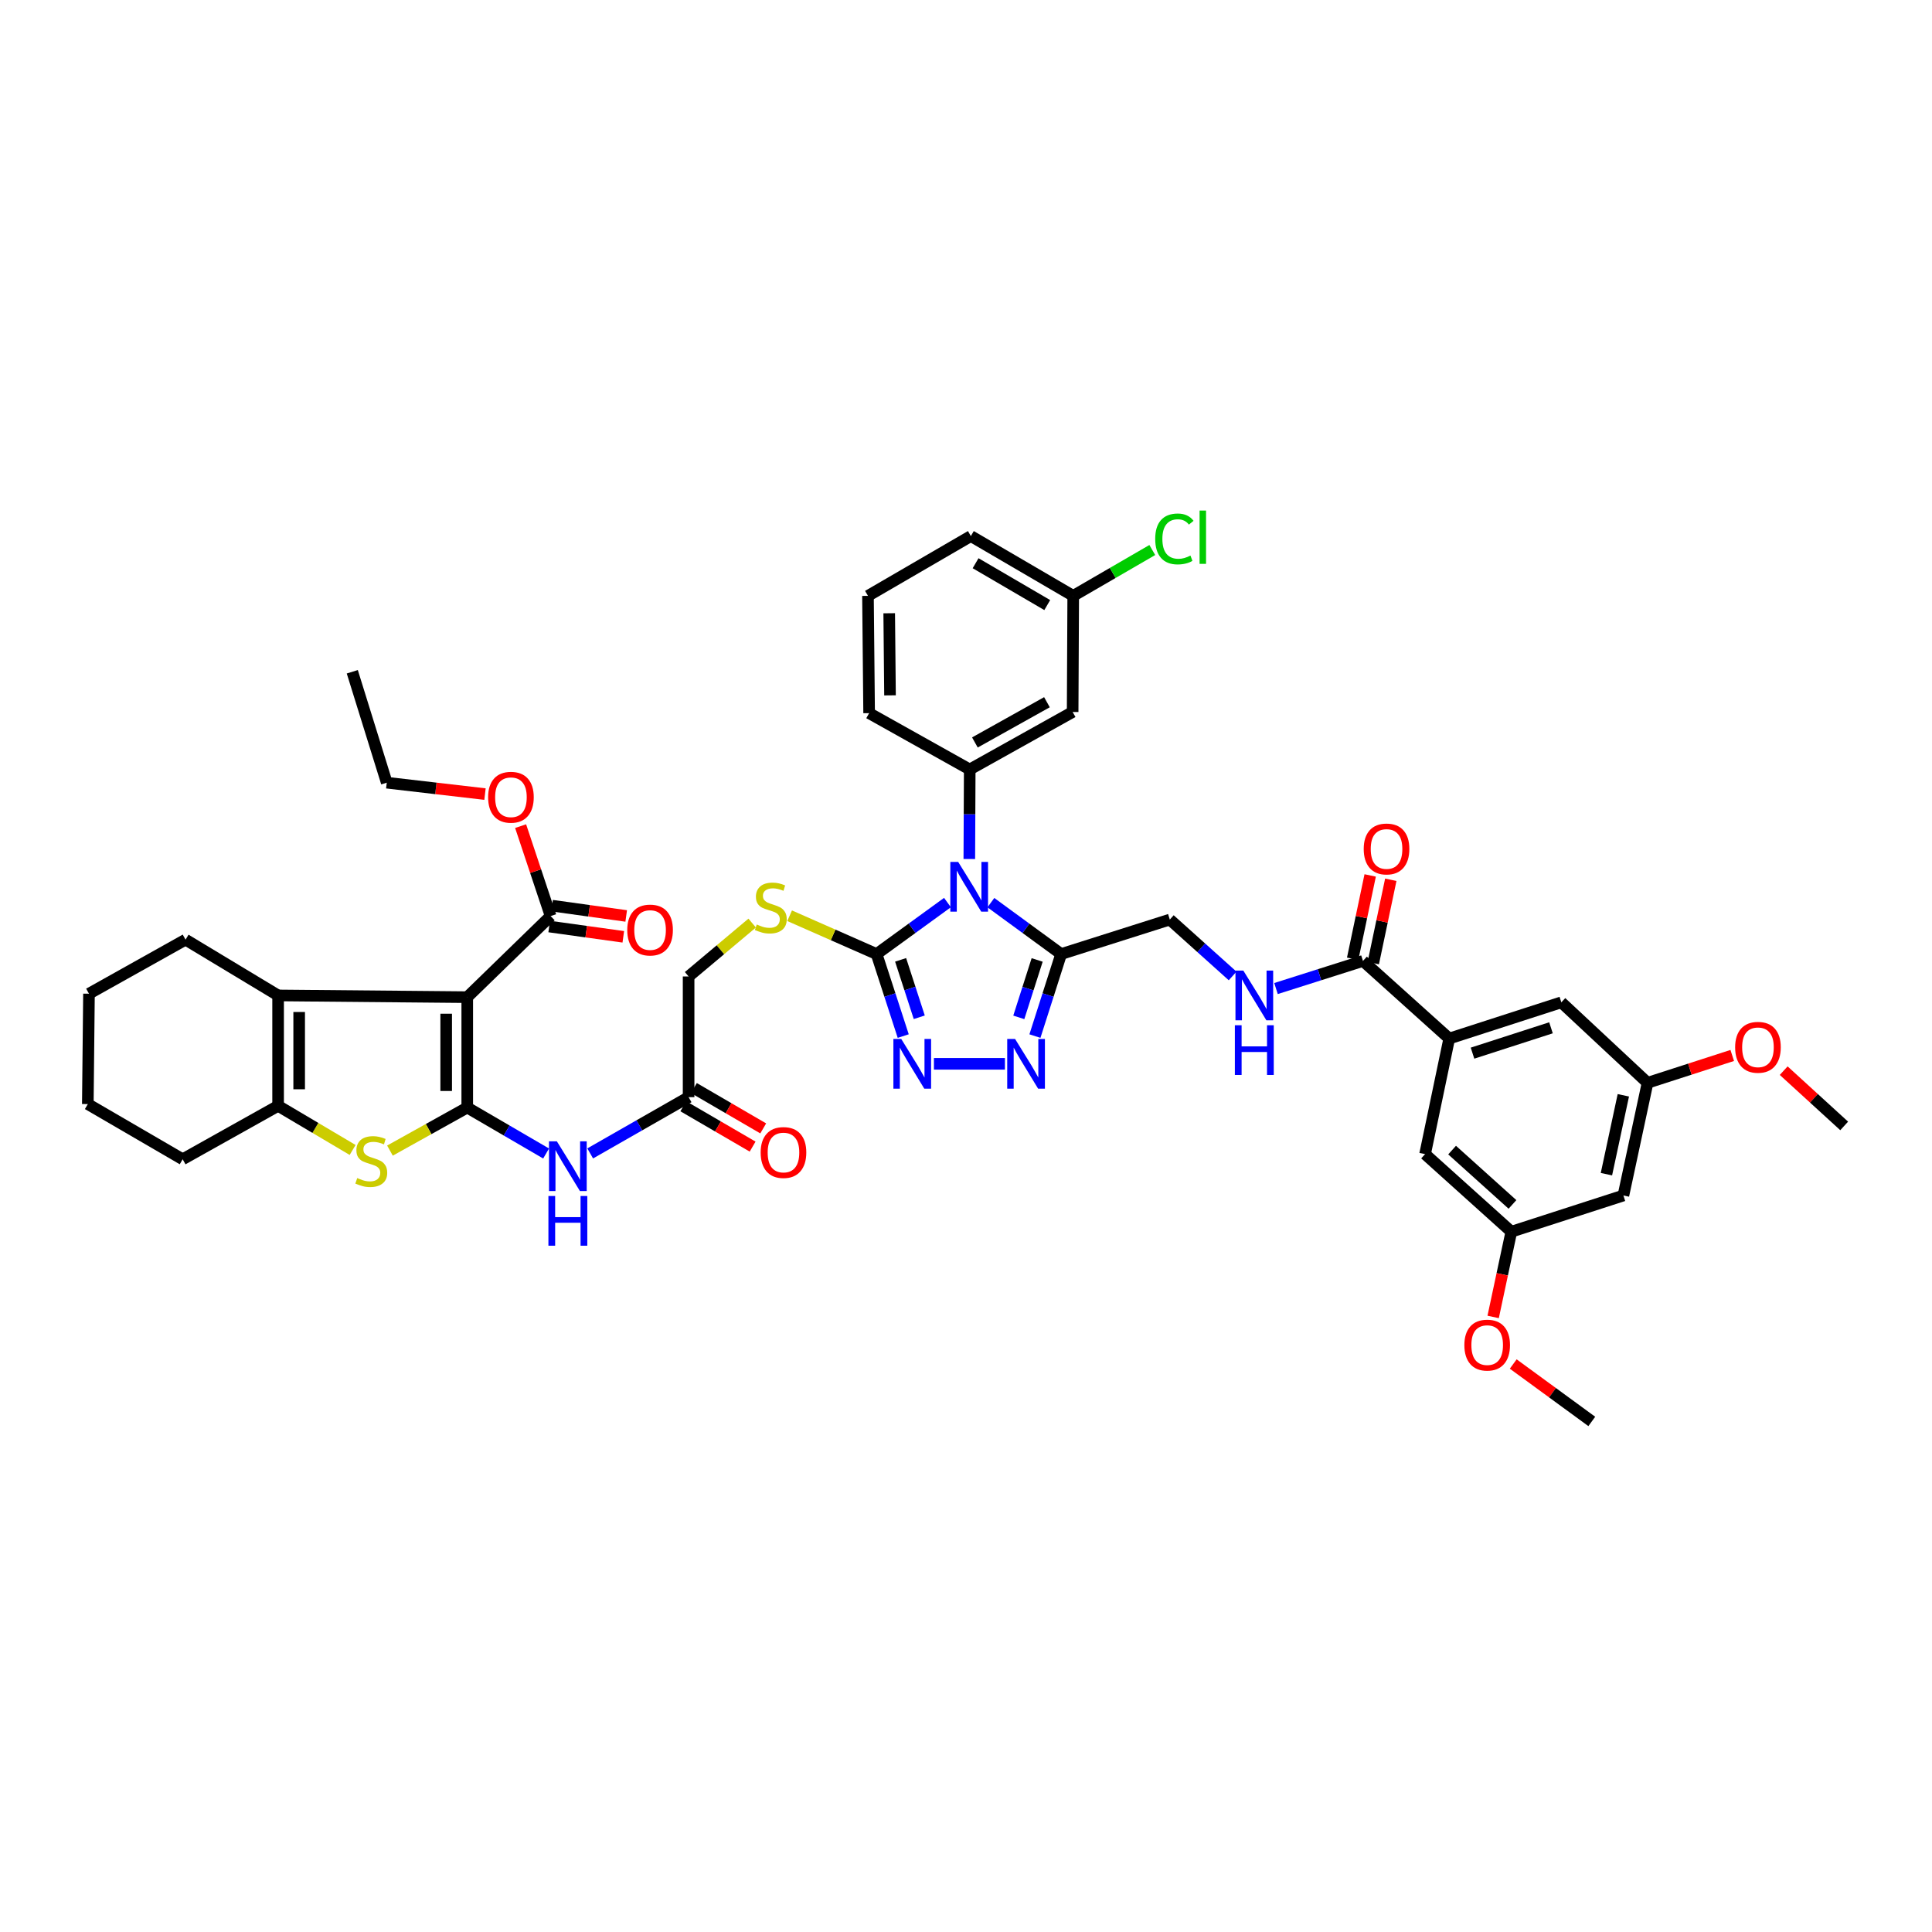 <?xml version='1.0' encoding='iso-8859-1'?>
<svg version='1.1' baseProfile='full'
              xmlns='http://www.w3.org/2000/svg'
                      xmlns:rdkit='http://www.rdkit.org/xml'
                      xmlns:xlink='http://www.w3.org/1999/xlink'
                  xml:space='preserve'
width='1000px' height='1000px' viewBox='0 0 1000 1000'>
<!-- END OF HEADER -->
<rect style='opacity:1.0;fill:#FFFFFF;stroke:none' width='1000' height='1000' x='0' y='0'> </rect>
<path class='bond-1' d='M 241.848,573.262 L 241.848,516.13' style='fill:none;fill-rule:evenodd;stroke:#000000;stroke-width:6px;stroke-linecap:butt;stroke-linejoin:miter;stroke-opacity:1' />
<path class='bond-1' d='M 230.947,564.692 L 230.947,524.7' style='fill:none;fill-rule:evenodd;stroke:#000000;stroke-width:6px;stroke-linecap:butt;stroke-linejoin:miter;stroke-opacity:1' />
<path class='bond-3' d='M 241.848,573.262 L 221.845,584.403' style='fill:none;fill-rule:evenodd;stroke:#000000;stroke-width:6px;stroke-linecap:butt;stroke-linejoin:miter;stroke-opacity:1' />
<path class='bond-3' d='M 221.845,584.403 L 201.841,595.545' style='fill:none;fill-rule:evenodd;stroke:#CCCC00;stroke-width:6px;stroke-linecap:butt;stroke-linejoin:miter;stroke-opacity:1' />
<path class='bond-10' d='M 241.848,573.262 L 262.254,585.155' style='fill:none;fill-rule:evenodd;stroke:#000000;stroke-width:6px;stroke-linecap:butt;stroke-linejoin:miter;stroke-opacity:1' />
<path class='bond-10' d='M 262.254,585.155 L 282.66,597.049' style='fill:none;fill-rule:evenodd;stroke:#0000FF;stroke-width:6px;stroke-linecap:butt;stroke-linejoin:miter;stroke-opacity:1' />
<path class='bond-0' d='M 490.41,467.161 L 472.065,480.488' style='fill:none;fill-rule:evenodd;stroke:#0000FF;stroke-width:6px;stroke-linecap:butt;stroke-linejoin:miter;stroke-opacity:1' />
<path class='bond-0' d='M 472.065,480.488 L 453.721,493.814' style='fill:none;fill-rule:evenodd;stroke:#000000;stroke-width:6px;stroke-linecap:butt;stroke-linejoin:miter;stroke-opacity:1' />
<path class='bond-4' d='M 512.878,467.213 L 531.062,480.513' style='fill:none;fill-rule:evenodd;stroke:#0000FF;stroke-width:6px;stroke-linecap:butt;stroke-linejoin:miter;stroke-opacity:1' />
<path class='bond-4' d='M 531.062,480.513 L 549.247,493.814' style='fill:none;fill-rule:evenodd;stroke:#000000;stroke-width:6px;stroke-linecap:butt;stroke-linejoin:miter;stroke-opacity:1' />
<path class='bond-9' d='M 501.715,444.618 L 501.823,421.447' style='fill:none;fill-rule:evenodd;stroke:#0000FF;stroke-width:6px;stroke-linecap:butt;stroke-linejoin:miter;stroke-opacity:1' />
<path class='bond-9' d='M 501.823,421.447 L 501.932,398.276' style='fill:none;fill-rule:evenodd;stroke:#000000;stroke-width:6px;stroke-linecap:butt;stroke-linejoin:miter;stroke-opacity:1' />
<path class='bond-5' d='M 241.848,516.13 L 143.948,515.234' style='fill:none;fill-rule:evenodd;stroke:#000000;stroke-width:6px;stroke-linecap:butt;stroke-linejoin:miter;stroke-opacity:1' />
<path class='bond-11' d='M 241.848,516.13 L 285.003,474.168' style='fill:none;fill-rule:evenodd;stroke:#000000;stroke-width:6px;stroke-linecap:butt;stroke-linejoin:miter;stroke-opacity:1' />
<path class='bond-2' d='M 453.721,493.814 L 431.214,483.9' style='fill:none;fill-rule:evenodd;stroke:#000000;stroke-width:6px;stroke-linecap:butt;stroke-linejoin:miter;stroke-opacity:1' />
<path class='bond-2' d='M 431.214,483.9 L 408.707,473.985' style='fill:none;fill-rule:evenodd;stroke:#CCCC00;stroke-width:6px;stroke-linecap:butt;stroke-linejoin:miter;stroke-opacity:1' />
<path class='bond-6' d='M 453.721,493.814 L 460.616,515.044' style='fill:none;fill-rule:evenodd;stroke:#000000;stroke-width:6px;stroke-linecap:butt;stroke-linejoin:miter;stroke-opacity:1' />
<path class='bond-6' d='M 460.616,515.044 L 467.511,536.274' style='fill:none;fill-rule:evenodd;stroke:#0000FF;stroke-width:6px;stroke-linecap:butt;stroke-linejoin:miter;stroke-opacity:1' />
<path class='bond-6' d='M 466.157,496.816 L 470.983,511.677' style='fill:none;fill-rule:evenodd;stroke:#000000;stroke-width:6px;stroke-linecap:butt;stroke-linejoin:miter;stroke-opacity:1' />
<path class='bond-6' d='M 470.983,511.677 L 475.81,526.538' style='fill:none;fill-rule:evenodd;stroke:#0000FF;stroke-width:6px;stroke-linecap:butt;stroke-linejoin:miter;stroke-opacity:1' />
<path class='bond-8' d='M 182.522,595.218 L 163.235,583.797' style='fill:none;fill-rule:evenodd;stroke:#CCCC00;stroke-width:6px;stroke-linecap:butt;stroke-linejoin:miter;stroke-opacity:1' />
<path class='bond-8' d='M 163.235,583.797 L 143.948,572.377' style='fill:none;fill-rule:evenodd;stroke:#000000;stroke-width:6px;stroke-linecap:butt;stroke-linejoin:miter;stroke-opacity:1' />
<path class='bond-18' d='M 549.247,493.814 L 605.494,475.961' style='fill:none;fill-rule:evenodd;stroke:#000000;stroke-width:6px;stroke-linecap:butt;stroke-linejoin:miter;stroke-opacity:1' />
<path class='bond-46' d='M 549.247,493.814 L 542.462,515.045' style='fill:none;fill-rule:evenodd;stroke:#000000;stroke-width:6px;stroke-linecap:butt;stroke-linejoin:miter;stroke-opacity:1' />
<path class='bond-46' d='M 542.462,515.045 L 535.678,536.277' style='fill:none;fill-rule:evenodd;stroke:#0000FF;stroke-width:6px;stroke-linecap:butt;stroke-linejoin:miter;stroke-opacity:1' />
<path class='bond-46' d='M 536.828,496.865 L 532.079,511.727' style='fill:none;fill-rule:evenodd;stroke:#000000;stroke-width:6px;stroke-linecap:butt;stroke-linejoin:miter;stroke-opacity:1' />
<path class='bond-46' d='M 532.079,511.727 L 527.33,526.589' style='fill:none;fill-rule:evenodd;stroke:#0000FF;stroke-width:6px;stroke-linecap:butt;stroke-linejoin:miter;stroke-opacity:1' />
<path class='bond-30' d='M 143.948,515.234 L 96.04,486.359' style='fill:none;fill-rule:evenodd;stroke:#000000;stroke-width:6px;stroke-linecap:butt;stroke-linejoin:miter;stroke-opacity:1' />
<path class='bond-44' d='M 143.948,515.234 L 143.948,572.377' style='fill:none;fill-rule:evenodd;stroke:#000000;stroke-width:6px;stroke-linecap:butt;stroke-linejoin:miter;stroke-opacity:1' />
<path class='bond-44' d='M 154.849,523.805 L 154.849,563.806' style='fill:none;fill-rule:evenodd;stroke:#000000;stroke-width:6px;stroke-linecap:butt;stroke-linejoin:miter;stroke-opacity:1' />
<path class='bond-7' d='M 483.402,550.631 L 520.143,550.631' style='fill:none;fill-rule:evenodd;stroke:#0000FF;stroke-width:6px;stroke-linecap:butt;stroke-linejoin:miter;stroke-opacity:1' />
<path class='bond-33' d='M 143.948,572.377 L 94.544,600.035' style='fill:none;fill-rule:evenodd;stroke:#000000;stroke-width:6px;stroke-linecap:butt;stroke-linejoin:miter;stroke-opacity:1' />
<path class='bond-16' d='M 501.932,398.276 L 555.2,368.517' style='fill:none;fill-rule:evenodd;stroke:#000000;stroke-width:6px;stroke-linecap:butt;stroke-linejoin:miter;stroke-opacity:1' />
<path class='bond-16' d='M 504.606,384.296 L 541.893,363.464' style='fill:none;fill-rule:evenodd;stroke:#000000;stroke-width:6px;stroke-linecap:butt;stroke-linejoin:miter;stroke-opacity:1' />
<path class='bond-31' d='M 501.932,398.276 L 449.857,369.128' style='fill:none;fill-rule:evenodd;stroke:#000000;stroke-width:6px;stroke-linecap:butt;stroke-linejoin:miter;stroke-opacity:1' />
<path class='bond-15' d='M 305.479,597.008 L 330.949,582.449' style='fill:none;fill-rule:evenodd;stroke:#0000FF;stroke-width:6px;stroke-linecap:butt;stroke-linejoin:miter;stroke-opacity:1' />
<path class='bond-15' d='M 330.949,582.449 L 356.42,567.89' style='fill:none;fill-rule:evenodd;stroke:#000000;stroke-width:6px;stroke-linecap:butt;stroke-linejoin:miter;stroke-opacity:1' />
<path class='bond-24' d='M 284.253,479.567 L 303.437,482.23' style='fill:none;fill-rule:evenodd;stroke:#000000;stroke-width:6px;stroke-linecap:butt;stroke-linejoin:miter;stroke-opacity:1' />
<path class='bond-24' d='M 303.437,482.23 L 322.62,484.893' style='fill:none;fill-rule:evenodd;stroke:#FF0000;stroke-width:6px;stroke-linecap:butt;stroke-linejoin:miter;stroke-opacity:1' />
<path class='bond-24' d='M 285.752,468.77 L 304.936,471.433' style='fill:none;fill-rule:evenodd;stroke:#000000;stroke-width:6px;stroke-linecap:butt;stroke-linejoin:miter;stroke-opacity:1' />
<path class='bond-24' d='M 304.936,471.433 L 324.119,474.096' style='fill:none;fill-rule:evenodd;stroke:#FF0000;stroke-width:6px;stroke-linecap:butt;stroke-linejoin:miter;stroke-opacity:1' />
<path class='bond-29' d='M 285.003,474.168 L 277.238,450.89' style='fill:none;fill-rule:evenodd;stroke:#000000;stroke-width:6px;stroke-linecap:butt;stroke-linejoin:miter;stroke-opacity:1' />
<path class='bond-29' d='M 277.238,450.89 L 269.474,427.611' style='fill:none;fill-rule:evenodd;stroke:#FF0000;stroke-width:6px;stroke-linecap:butt;stroke-linejoin:miter;stroke-opacity:1' />
<path class='bond-12' d='M 705.471,497.381 L 682.966,504.525' style='fill:none;fill-rule:evenodd;stroke:#000000;stroke-width:6px;stroke-linecap:butt;stroke-linejoin:miter;stroke-opacity:1' />
<path class='bond-12' d='M 682.966,504.525 L 660.461,511.669' style='fill:none;fill-rule:evenodd;stroke:#0000FF;stroke-width:6px;stroke-linecap:butt;stroke-linejoin:miter;stroke-opacity:1' />
<path class='bond-13' d='M 705.471,497.381 L 750.116,537.55' style='fill:none;fill-rule:evenodd;stroke:#000000;stroke-width:6px;stroke-linecap:butt;stroke-linejoin:miter;stroke-opacity:1' />
<path class='bond-25' d='M 710.805,498.502 L 715.339,476.933' style='fill:none;fill-rule:evenodd;stroke:#000000;stroke-width:6px;stroke-linecap:butt;stroke-linejoin:miter;stroke-opacity:1' />
<path class='bond-25' d='M 715.339,476.933 L 719.872,455.364' style='fill:none;fill-rule:evenodd;stroke:#FF0000;stroke-width:6px;stroke-linecap:butt;stroke-linejoin:miter;stroke-opacity:1' />
<path class='bond-25' d='M 700.138,496.26 L 704.671,474.691' style='fill:none;fill-rule:evenodd;stroke:#000000;stroke-width:6px;stroke-linecap:butt;stroke-linejoin:miter;stroke-opacity:1' />
<path class='bond-25' d='M 704.671,474.691 L 709.205,453.122' style='fill:none;fill-rule:evenodd;stroke:#FF0000;stroke-width:6px;stroke-linecap:butt;stroke-linejoin:miter;stroke-opacity:1' />
<path class='bond-19' d='M 750.116,537.55 L 808.137,518.801' style='fill:none;fill-rule:evenodd;stroke:#000000;stroke-width:6px;stroke-linecap:butt;stroke-linejoin:miter;stroke-opacity:1' />
<path class='bond-19' d='M 762.171,545.11 L 802.786,531.986' style='fill:none;fill-rule:evenodd;stroke:#000000;stroke-width:6px;stroke-linecap:butt;stroke-linejoin:miter;stroke-opacity:1' />
<path class='bond-20' d='M 750.116,537.55 L 737.616,597.364' style='fill:none;fill-rule:evenodd;stroke:#000000;stroke-width:6px;stroke-linecap:butt;stroke-linejoin:miter;stroke-opacity:1' />
<path class='bond-14' d='M 389.326,477.785 L 372.873,491.601' style='fill:none;fill-rule:evenodd;stroke:#CCCC00;stroke-width:6px;stroke-linecap:butt;stroke-linejoin:miter;stroke-opacity:1' />
<path class='bond-14' d='M 372.873,491.601 L 356.42,505.417' style='fill:none;fill-rule:evenodd;stroke:#000000;stroke-width:6px;stroke-linecap:butt;stroke-linejoin:miter;stroke-opacity:1' />
<path class='bond-26' d='M 353.679,572.601 L 371.618,583.04' style='fill:none;fill-rule:evenodd;stroke:#000000;stroke-width:6px;stroke-linecap:butt;stroke-linejoin:miter;stroke-opacity:1' />
<path class='bond-26' d='M 371.618,583.04 L 389.557,593.48' style='fill:none;fill-rule:evenodd;stroke:#FF0000;stroke-width:6px;stroke-linecap:butt;stroke-linejoin:miter;stroke-opacity:1' />
<path class='bond-26' d='M 359.162,563.179 L 377.101,573.619' style='fill:none;fill-rule:evenodd;stroke:#000000;stroke-width:6px;stroke-linecap:butt;stroke-linejoin:miter;stroke-opacity:1' />
<path class='bond-26' d='M 377.101,573.619 L 395.04,584.058' style='fill:none;fill-rule:evenodd;stroke:#FF0000;stroke-width:6px;stroke-linecap:butt;stroke-linejoin:miter;stroke-opacity:1' />
<path class='bond-27' d='M 356.42,567.89 L 356.42,505.417' style='fill:none;fill-rule:evenodd;stroke:#000000;stroke-width:6px;stroke-linecap:butt;stroke-linejoin:miter;stroke-opacity:1' />
<path class='bond-28' d='M 555.2,368.517 L 555.496,308.418' style='fill:none;fill-rule:evenodd;stroke:#000000;stroke-width:6px;stroke-linecap:butt;stroke-linejoin:miter;stroke-opacity:1' />
<path class='bond-17' d='M 638.004,505.154 L 621.749,490.557' style='fill:none;fill-rule:evenodd;stroke:#0000FF;stroke-width:6px;stroke-linecap:butt;stroke-linejoin:miter;stroke-opacity:1' />
<path class='bond-17' d='M 621.749,490.557 L 605.494,475.961' style='fill:none;fill-rule:evenodd;stroke:#000000;stroke-width:6px;stroke-linecap:butt;stroke-linejoin:miter;stroke-opacity:1' />
<path class='bond-22' d='M 808.137,518.801 L 852.77,560.459' style='fill:none;fill-rule:evenodd;stroke:#000000;stroke-width:6px;stroke-linecap:butt;stroke-linejoin:miter;stroke-opacity:1' />
<path class='bond-23' d='M 737.616,597.364 L 782.261,637.533' style='fill:none;fill-rule:evenodd;stroke:#000000;stroke-width:6px;stroke-linecap:butt;stroke-linejoin:miter;stroke-opacity:1' />
<path class='bond-23' d='M 751.604,595.286 L 782.855,623.404' style='fill:none;fill-rule:evenodd;stroke:#000000;stroke-width:6px;stroke-linecap:butt;stroke-linejoin:miter;stroke-opacity:1' />
<path class='bond-21' d='M 840.27,618.784 L 782.261,637.533' style='fill:none;fill-rule:evenodd;stroke:#000000;stroke-width:6px;stroke-linecap:butt;stroke-linejoin:miter;stroke-opacity:1' />
<path class='bond-48' d='M 840.27,618.784 L 852.77,560.459' style='fill:none;fill-rule:evenodd;stroke:#000000;stroke-width:6px;stroke-linecap:butt;stroke-linejoin:miter;stroke-opacity:1' />
<path class='bond-48' d='M 831.486,607.751 L 840.236,566.924' style='fill:none;fill-rule:evenodd;stroke:#000000;stroke-width:6px;stroke-linecap:butt;stroke-linejoin:miter;stroke-opacity:1' />
<path class='bond-34' d='M 852.77,560.459 L 874.686,553.382' style='fill:none;fill-rule:evenodd;stroke:#000000;stroke-width:6px;stroke-linecap:butt;stroke-linejoin:miter;stroke-opacity:1' />
<path class='bond-34' d='M 874.686,553.382 L 896.603,546.305' style='fill:none;fill-rule:evenodd;stroke:#FF0000;stroke-width:6px;stroke-linecap:butt;stroke-linejoin:miter;stroke-opacity:1' />
<path class='bond-35' d='M 782.261,637.533 L 777.557,659.59' style='fill:none;fill-rule:evenodd;stroke:#000000;stroke-width:6px;stroke-linecap:butt;stroke-linejoin:miter;stroke-opacity:1' />
<path class='bond-35' d='M 777.557,659.59 L 772.854,681.648' style='fill:none;fill-rule:evenodd;stroke:#FF0000;stroke-width:6px;stroke-linecap:butt;stroke-linejoin:miter;stroke-opacity:1' />
<path class='bond-32' d='M 555.496,308.418 L 575.96,296.553' style='fill:none;fill-rule:evenodd;stroke:#000000;stroke-width:6px;stroke-linecap:butt;stroke-linejoin:miter;stroke-opacity:1' />
<path class='bond-32' d='M 575.96,296.553 L 596.423,284.688' style='fill:none;fill-rule:evenodd;stroke:#00CC00;stroke-width:6px;stroke-linecap:butt;stroke-linejoin:miter;stroke-opacity:1' />
<path class='bond-47' d='M 555.496,308.418 L 502.513,277.466' style='fill:none;fill-rule:evenodd;stroke:#000000;stroke-width:6px;stroke-linecap:butt;stroke-linejoin:miter;stroke-opacity:1' />
<path class='bond-47' d='M 542.051,313.187 L 504.962,291.521' style='fill:none;fill-rule:evenodd;stroke:#000000;stroke-width:6px;stroke-linecap:butt;stroke-linejoin:miter;stroke-opacity:1' />
<path class='bond-38' d='M 251.034,411.021 L 225.609,408.07' style='fill:none;fill-rule:evenodd;stroke:#FF0000;stroke-width:6px;stroke-linecap:butt;stroke-linejoin:miter;stroke-opacity:1' />
<path class='bond-38' d='M 225.609,408.07 L 200.183,405.119' style='fill:none;fill-rule:evenodd;stroke:#000000;stroke-width:6px;stroke-linecap:butt;stroke-linejoin:miter;stroke-opacity:1' />
<path class='bond-41' d='M 96.04,486.359 L 46.054,514.337' style='fill:none;fill-rule:evenodd;stroke:#000000;stroke-width:6px;stroke-linecap:butt;stroke-linejoin:miter;stroke-opacity:1' />
<path class='bond-36' d='M 449.857,369.128 L 449.263,308.418' style='fill:none;fill-rule:evenodd;stroke:#000000;stroke-width:6px;stroke-linecap:butt;stroke-linejoin:miter;stroke-opacity:1' />
<path class='bond-36' d='M 460.668,359.915 L 460.253,317.418' style='fill:none;fill-rule:evenodd;stroke:#000000;stroke-width:6px;stroke-linecap:butt;stroke-linejoin:miter;stroke-opacity:1' />
<path class='bond-42' d='M 94.544,600.035 L 45.455,571.469' style='fill:none;fill-rule:evenodd;stroke:#000000;stroke-width:6px;stroke-linecap:butt;stroke-linejoin:miter;stroke-opacity:1' />
<path class='bond-40' d='M 923.234,554.174 L 938.89,568.475' style='fill:none;fill-rule:evenodd;stroke:#FF0000;stroke-width:6px;stroke-linecap:butt;stroke-linejoin:miter;stroke-opacity:1' />
<path class='bond-40' d='M 938.89,568.475 L 954.545,582.775' style='fill:none;fill-rule:evenodd;stroke:#000000;stroke-width:6px;stroke-linecap:butt;stroke-linejoin:miter;stroke-opacity:1' />
<path class='bond-39' d='M 783.247,706.011 L 803.577,720.87' style='fill:none;fill-rule:evenodd;stroke:#FF0000;stroke-width:6px;stroke-linecap:butt;stroke-linejoin:miter;stroke-opacity:1' />
<path class='bond-39' d='M 803.577,720.87 L 823.907,735.73' style='fill:none;fill-rule:evenodd;stroke:#000000;stroke-width:6px;stroke-linecap:butt;stroke-linejoin:miter;stroke-opacity:1' />
<path class='bond-37' d='M 449.263,308.418 L 502.513,277.466' style='fill:none;fill-rule:evenodd;stroke:#000000;stroke-width:6px;stroke-linecap:butt;stroke-linejoin:miter;stroke-opacity:1' />
<path class='bond-43' d='M 200.183,405.119 L 182.343,347.709' style='fill:none;fill-rule:evenodd;stroke:#000000;stroke-width:6px;stroke-linecap:butt;stroke-linejoin:miter;stroke-opacity:1' />
<path class='bond-45' d='M 46.054,514.337 L 45.455,571.469' style='fill:none;fill-rule:evenodd;stroke:#000000;stroke-width:6px;stroke-linecap:butt;stroke-linejoin:miter;stroke-opacity:1' />
<path  class='atom-1' d='M 495.961 446.136
L 504.391 459.761
Q 505.226 461.106, 506.571 463.54
Q 507.915 465.975, 507.988 466.12
L 507.988 446.136
L 511.403 446.136
L 511.403 471.861
L 507.879 471.861
L 498.831 456.964
Q 497.777 455.219, 496.651 453.221
Q 495.561 451.223, 495.234 450.605
L 495.234 471.861
L 491.891 471.861
L 491.891 446.136
L 495.961 446.136
' fill='#0000FF'/>
<path  class='atom-4' d='M 184.904 609.761
Q 185.195 609.87, 186.394 610.378
Q 187.593 610.887, 188.901 611.214
Q 190.246 611.505, 191.554 611.505
Q 193.988 611.505, 195.405 610.342
Q 196.822 609.143, 196.822 607.072
Q 196.822 605.655, 196.096 604.783
Q 195.405 603.911, 194.315 603.438
Q 193.225 602.966, 191.408 602.421
Q 189.119 601.73, 187.738 601.076
Q 186.394 600.422, 185.413 599.042
Q 184.468 597.661, 184.468 595.335
Q 184.468 592.102, 186.648 590.103
Q 188.865 588.105, 193.225 588.105
Q 196.205 588.105, 199.584 589.522
L 198.748 592.32
Q 195.66 591.048, 193.334 591.048
Q 190.827 591.048, 189.446 592.102
Q 188.065 593.119, 188.102 594.899
Q 188.102 596.28, 188.792 597.116
Q 189.519 597.952, 190.536 598.424
Q 191.59 598.896, 193.334 599.441
Q 195.66 600.168, 197.04 600.895
Q 198.421 601.621, 199.402 603.111
Q 200.42 604.565, 200.42 607.072
Q 200.42 610.633, 198.021 612.558
Q 195.66 614.448, 191.699 614.448
Q 189.41 614.448, 187.666 613.939
Q 185.958 613.467, 183.923 612.631
L 184.904 609.761
' fill='#CCCC00'/>
<path  class='atom-7' d='M 466.487 537.768
L 474.916 551.394
Q 475.752 552.738, 477.096 555.172
Q 478.441 557.607, 478.514 557.752
L 478.514 537.768
L 481.929 537.768
L 481.929 563.493
L 478.405 563.493
L 469.357 548.596
Q 468.303 546.852, 467.177 544.853
Q 466.087 542.855, 465.76 542.237
L 465.76 563.493
L 462.417 563.493
L 462.417 537.768
L 466.487 537.768
' fill='#0000FF'/>
<path  class='atom-8' d='M 525.405 537.768
L 533.834 551.394
Q 534.67 552.738, 536.015 555.172
Q 537.359 557.607, 537.432 557.752
L 537.432 537.768
L 540.847 537.768
L 540.847 563.493
L 537.323 563.493
L 528.275 548.596
Q 527.221 546.852, 526.095 544.853
Q 525.005 542.855, 524.678 542.237
L 524.678 563.493
L 521.335 563.493
L 521.335 537.768
L 525.405 537.768
' fill='#0000FF'/>
<path  class='atom-11' d='M 288.236 590.751
L 296.666 604.377
Q 297.502 605.721, 298.846 608.156
Q 300.191 610.59, 300.264 610.736
L 300.264 590.751
L 303.679 590.751
L 303.679 616.477
L 300.155 616.477
L 291.107 601.579
Q 290.053 599.835, 288.927 597.836
Q 287.837 595.838, 287.51 595.22
L 287.51 616.477
L 284.167 616.477
L 284.167 590.751
L 288.236 590.751
' fill='#0000FF'/>
<path  class='atom-11' d='M 283.858 619.049
L 287.346 619.049
L 287.346 629.986
L 300.5 629.986
L 300.5 619.049
L 303.988 619.049
L 303.988 644.775
L 300.5 644.775
L 300.5 632.893
L 287.346 632.893
L 287.346 644.775
L 283.858 644.775
L 283.858 619.049
' fill='#0000FF'/>
<path  class='atom-15' d='M 391.696 478.523
Q 391.987 478.632, 393.186 479.14
Q 394.385 479.649, 395.693 479.976
Q 397.037 480.267, 398.345 480.267
Q 400.78 480.267, 402.197 479.104
Q 403.614 477.905, 403.614 475.834
Q 403.614 474.417, 402.887 473.545
Q 402.197 472.673, 401.107 472.2
Q 400.017 471.728, 398.2 471.183
Q 395.911 470.493, 394.53 469.838
Q 393.186 469.184, 392.205 467.804
Q 391.26 466.423, 391.26 464.097
Q 391.26 460.864, 393.44 458.865
Q 395.656 456.867, 400.017 456.867
Q 402.996 456.867, 406.375 458.284
L 405.54 461.082
Q 402.451 459.81, 400.126 459.81
Q 397.619 459.81, 396.238 460.864
Q 394.857 461.881, 394.893 463.661
Q 394.893 465.042, 395.584 465.878
Q 396.31 466.714, 397.328 467.186
Q 398.382 467.658, 400.126 468.203
Q 402.451 468.93, 403.832 469.657
Q 405.213 470.384, 406.194 471.873
Q 407.211 473.327, 407.211 475.834
Q 407.211 479.395, 404.813 481.321
Q 402.451 483.21, 398.491 483.21
Q 396.201 483.21, 394.457 482.701
Q 392.75 482.229, 390.715 481.393
L 391.696 478.523
' fill='#CCCC00'/>
<path  class='atom-18' d='M 643.544 502.371
L 651.973 515.997
Q 652.809 517.341, 654.154 519.776
Q 655.498 522.21, 655.571 522.355
L 655.571 502.371
L 658.986 502.371
L 658.986 528.096
L 655.462 528.096
L 646.414 513.199
Q 645.36 511.455, 644.234 509.456
Q 643.144 507.458, 642.817 506.84
L 642.817 528.096
L 639.474 528.096
L 639.474 502.371
L 643.544 502.371
' fill='#0000FF'/>
<path  class='atom-18' d='M 639.165 530.669
L 642.653 530.669
L 642.653 541.606
L 655.807 541.606
L 655.807 530.669
L 659.295 530.669
L 659.295 556.395
L 655.807 556.395
L 655.807 544.513
L 642.653 544.513
L 642.653 556.395
L 639.165 556.395
L 639.165 530.669
' fill='#0000FF'/>
<path  class='atom-25' d='M 324.669 481.387
Q 324.669 475.21, 327.721 471.758
Q 330.773 468.306, 336.478 468.306
Q 342.183 468.306, 345.235 471.758
Q 348.287 475.21, 348.287 481.387
Q 348.287 487.637, 345.199 491.198
Q 342.11 494.722, 336.478 494.722
Q 330.81 494.722, 327.721 491.198
Q 324.669 487.673, 324.669 481.387
M 336.478 491.815
Q 340.402 491.815, 342.51 489.199
Q 344.653 486.547, 344.653 481.387
Q 344.653 476.336, 342.51 473.793
Q 340.402 471.213, 336.478 471.213
Q 332.554 471.213, 330.41 473.757
Q 328.302 476.3, 328.302 481.387
Q 328.302 486.583, 330.41 489.199
Q 332.554 491.815, 336.478 491.815
' fill='#FF0000'/>
<path  class='atom-26' d='M 705.859 439.426
Q 705.859 433.249, 708.911 429.797
Q 711.963 426.345, 717.668 426.345
Q 723.373 426.345, 726.425 429.797
Q 729.477 433.249, 729.477 439.426
Q 729.477 445.675, 726.389 449.236
Q 723.3 452.761, 717.668 452.761
Q 712 452.761, 708.911 449.236
Q 705.859 445.712, 705.859 439.426
M 717.668 449.854
Q 721.592 449.854, 723.7 447.238
Q 725.844 444.585, 725.844 439.426
Q 725.844 434.375, 723.7 431.832
Q 721.592 429.252, 717.668 429.252
Q 713.744 429.252, 711.6 431.795
Q 709.493 434.339, 709.493 439.426
Q 709.493 444.622, 711.6 447.238
Q 713.744 449.854, 717.668 449.854
' fill='#FF0000'/>
<path  class='atom-27' d='M 393.719 596.54
Q 393.719 590.363, 396.771 586.912
Q 399.823 583.46, 405.528 583.46
Q 411.232 583.46, 414.284 586.912
Q 417.337 590.363, 417.337 596.54
Q 417.337 602.79, 414.248 606.351
Q 411.16 609.876, 405.528 609.876
Q 399.859 609.876, 396.771 606.351
Q 393.719 602.827, 393.719 596.54
M 405.528 606.969
Q 409.452 606.969, 411.559 604.353
Q 413.703 601.7, 413.703 596.54
Q 413.703 591.49, 411.559 588.946
Q 409.452 586.367, 405.528 586.367
Q 401.603 586.367, 399.46 588.91
Q 397.352 591.454, 397.352 596.54
Q 397.352 601.736, 399.46 604.353
Q 401.603 606.969, 405.528 606.969
' fill='#FF0000'/>
<path  class='atom-30' d='M 252.652 412.652
Q 252.652 406.475, 255.704 403.023
Q 258.756 399.572, 264.461 399.572
Q 270.166 399.572, 273.218 403.023
Q 276.27 406.475, 276.27 412.652
Q 276.27 418.902, 273.181 422.463
Q 270.093 425.988, 264.461 425.988
Q 258.793 425.988, 255.704 422.463
Q 252.652 418.938, 252.652 412.652
M 264.461 423.081
Q 268.385 423.081, 270.493 420.465
Q 272.636 417.812, 272.636 412.652
Q 272.636 407.602, 270.493 405.058
Q 268.385 402.478, 264.461 402.478
Q 260.537 402.478, 258.393 405.022
Q 256.285 407.565, 256.285 412.652
Q 256.285 417.848, 258.393 420.465
Q 260.537 423.081, 264.461 423.081
' fill='#FF0000'/>
<path  class='atom-33' d='M 597.936 278.95
Q 597.936 272.555, 600.916 269.212
Q 603.932 265.833, 609.636 265.833
Q 614.941 265.833, 617.776 269.575
L 615.377 271.537
Q 613.306 268.812, 609.636 268.812
Q 605.749 268.812, 603.677 271.428
Q 601.643 274.008, 601.643 278.95
Q 601.643 284.037, 603.75 286.653
Q 605.894 289.269, 610.036 289.269
Q 612.87 289.269, 616.177 287.561
L 617.194 290.286
Q 615.85 291.158, 613.815 291.667
Q 611.78 292.176, 609.527 292.176
Q 603.932 292.176, 600.916 288.76
Q 597.936 285.345, 597.936 278.95
' fill='#00CC00'/>
<path  class='atom-33' d='M 620.9 264.27
L 624.243 264.27
L 624.243 291.849
L 620.9 291.849
L 620.9 264.27
' fill='#00CC00'/>
<path  class='atom-35' d='M 898.104 542.08
Q 898.104 535.903, 901.156 532.451
Q 904.209 528.999, 909.913 528.999
Q 915.618 528.999, 918.67 532.451
Q 921.722 535.903, 921.722 542.08
Q 921.722 548.329, 918.634 551.89
Q 915.545 555.415, 909.913 555.415
Q 904.245 555.415, 901.156 551.89
Q 898.104 548.366, 898.104 542.08
M 909.913 552.508
Q 913.838 552.508, 915.945 549.892
Q 918.089 547.239, 918.089 542.08
Q 918.089 537.029, 915.945 534.485
Q 913.838 531.906, 909.913 531.906
Q 905.989 531.906, 903.845 534.449
Q 901.738 536.993, 901.738 542.08
Q 901.738 547.276, 903.845 549.892
Q 905.989 552.508, 909.913 552.508
' fill='#FF0000'/>
<path  class='atom-36' d='M 757.952 696.227
Q 757.952 690.05, 761.004 686.598
Q 764.056 683.146, 769.761 683.146
Q 775.466 683.146, 778.518 686.598
Q 781.57 690.05, 781.57 696.227
Q 781.57 702.477, 778.482 706.038
Q 775.393 709.562, 769.761 709.562
Q 764.093 709.562, 761.004 706.038
Q 757.952 702.513, 757.952 696.227
M 769.761 706.655
Q 773.685 706.655, 775.793 704.039
Q 777.937 701.387, 777.937 696.227
Q 777.937 691.176, 775.793 688.633
Q 773.685 686.053, 769.761 686.053
Q 765.837 686.053, 763.693 688.597
Q 761.586 691.14, 761.586 696.227
Q 761.586 701.423, 763.693 704.039
Q 765.837 706.655, 769.761 706.655
' fill='#FF0000'/>
</svg>
